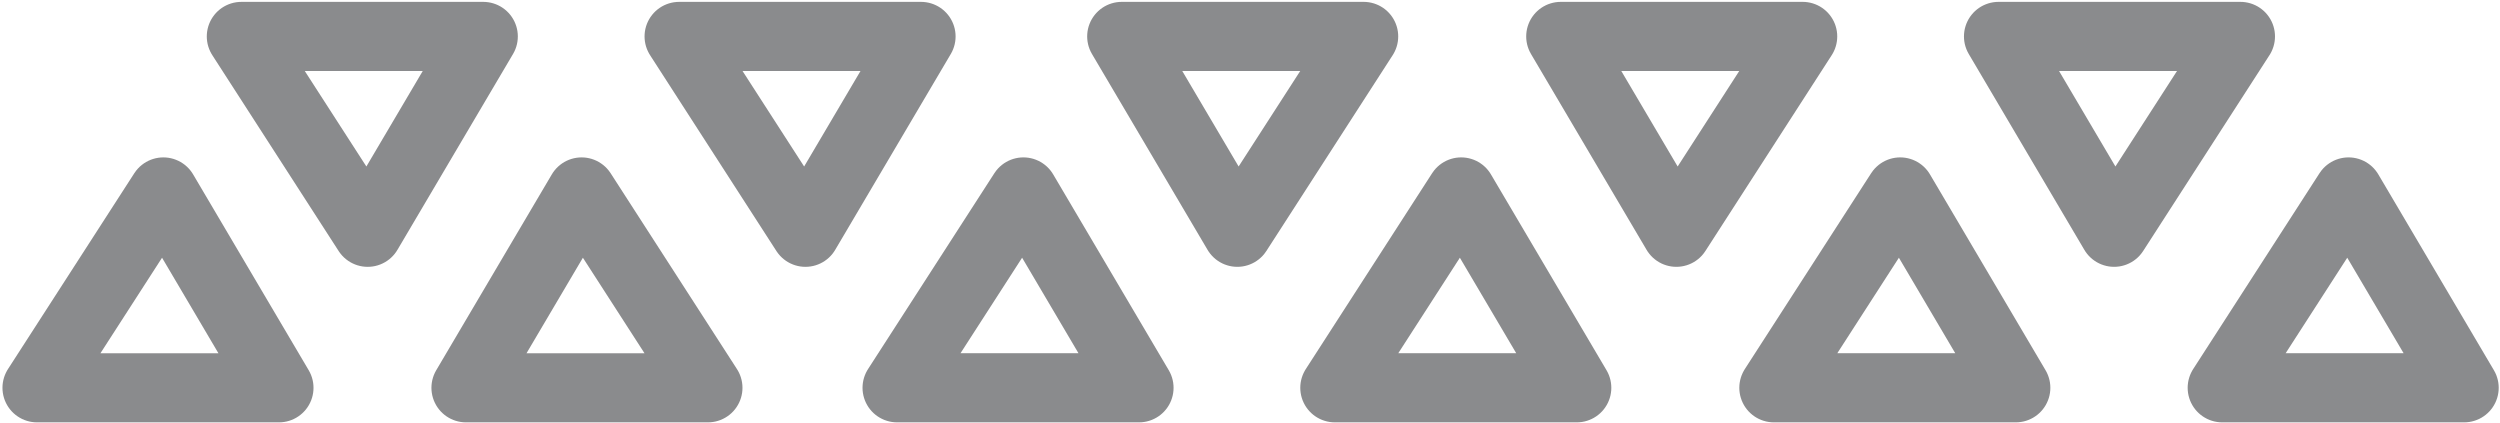 <svg width="549" height="93" viewBox="0 0 549 93" fill="none" xmlns="http://www.w3.org/2000/svg">
<g style="mix-blend-mode:screen" opacity="0.7">
<path d="M320.873 42.152L346.256 85.159L293.131 85.159L320.873 42.152Z" stroke="#595A5C" stroke-width="15.179" stroke-linecap="round" stroke-linejoin="round"/>
<path d="M176.874 51.008L202.258 8.002L149.133 8.002L176.874 51.008Z" stroke="#595A5C" stroke-width="15.179" stroke-linecap="round" stroke-linejoin="round"/>
<path d="M35.873 42.154L61.256 85.16L8.131 85.16L35.873 42.154Z" stroke="#595A5C" stroke-width="15.179" stroke-linecap="round" stroke-linejoin="round"/>
<path d="M224.742 42.152L250.125 85.159L197 85.159L224.742 42.152Z" stroke="#595A5C" stroke-width="15.179" stroke-linecap="round" stroke-linejoin="round"/>
<path d="M80.742 51.008L106.125 8.002L53 8.002L80.742 51.008Z" stroke="#595A5C" stroke-width="15.179" stroke-linecap="round" stroke-linejoin="round"/>
<path d="M515.742 42.152L541.125 85.159L488 85.159L515.742 42.152Z" stroke="#595A5C" stroke-width="15.179" stroke-linecap="round" stroke-linejoin="round"/>
<path d="M271.715 51.006L246.332 8L299.457 8L271.715 51.006Z" stroke="#595A5C" stroke-width="15.179" stroke-linecap="round" stroke-linejoin="round"/>
<path d="M127.715 42.154L102.332 85.16L155.457 85.16L127.715 42.154Z" stroke="#595A5C" stroke-width="15.179" stroke-linecap="round" stroke-linejoin="round"/>
<path d="M368.126 51.006L342.742 8L395.867 8L368.126 51.006Z" stroke="#595A5C" stroke-width="15.179" stroke-linecap="round" stroke-linejoin="round"/>
<path d="M464.258 51.006L438.875 8L492 8L464.258 51.006Z" stroke="#595A5C" stroke-width="15.179" stroke-linecap="round" stroke-linejoin="round"/>
<path d="M417.285 42.152L442.668 85.159L389.543 85.159L417.285 42.152Z" stroke="#595A5C" stroke-width="15.179" stroke-linecap="round" stroke-linejoin="round"/>
</g>
</svg>
